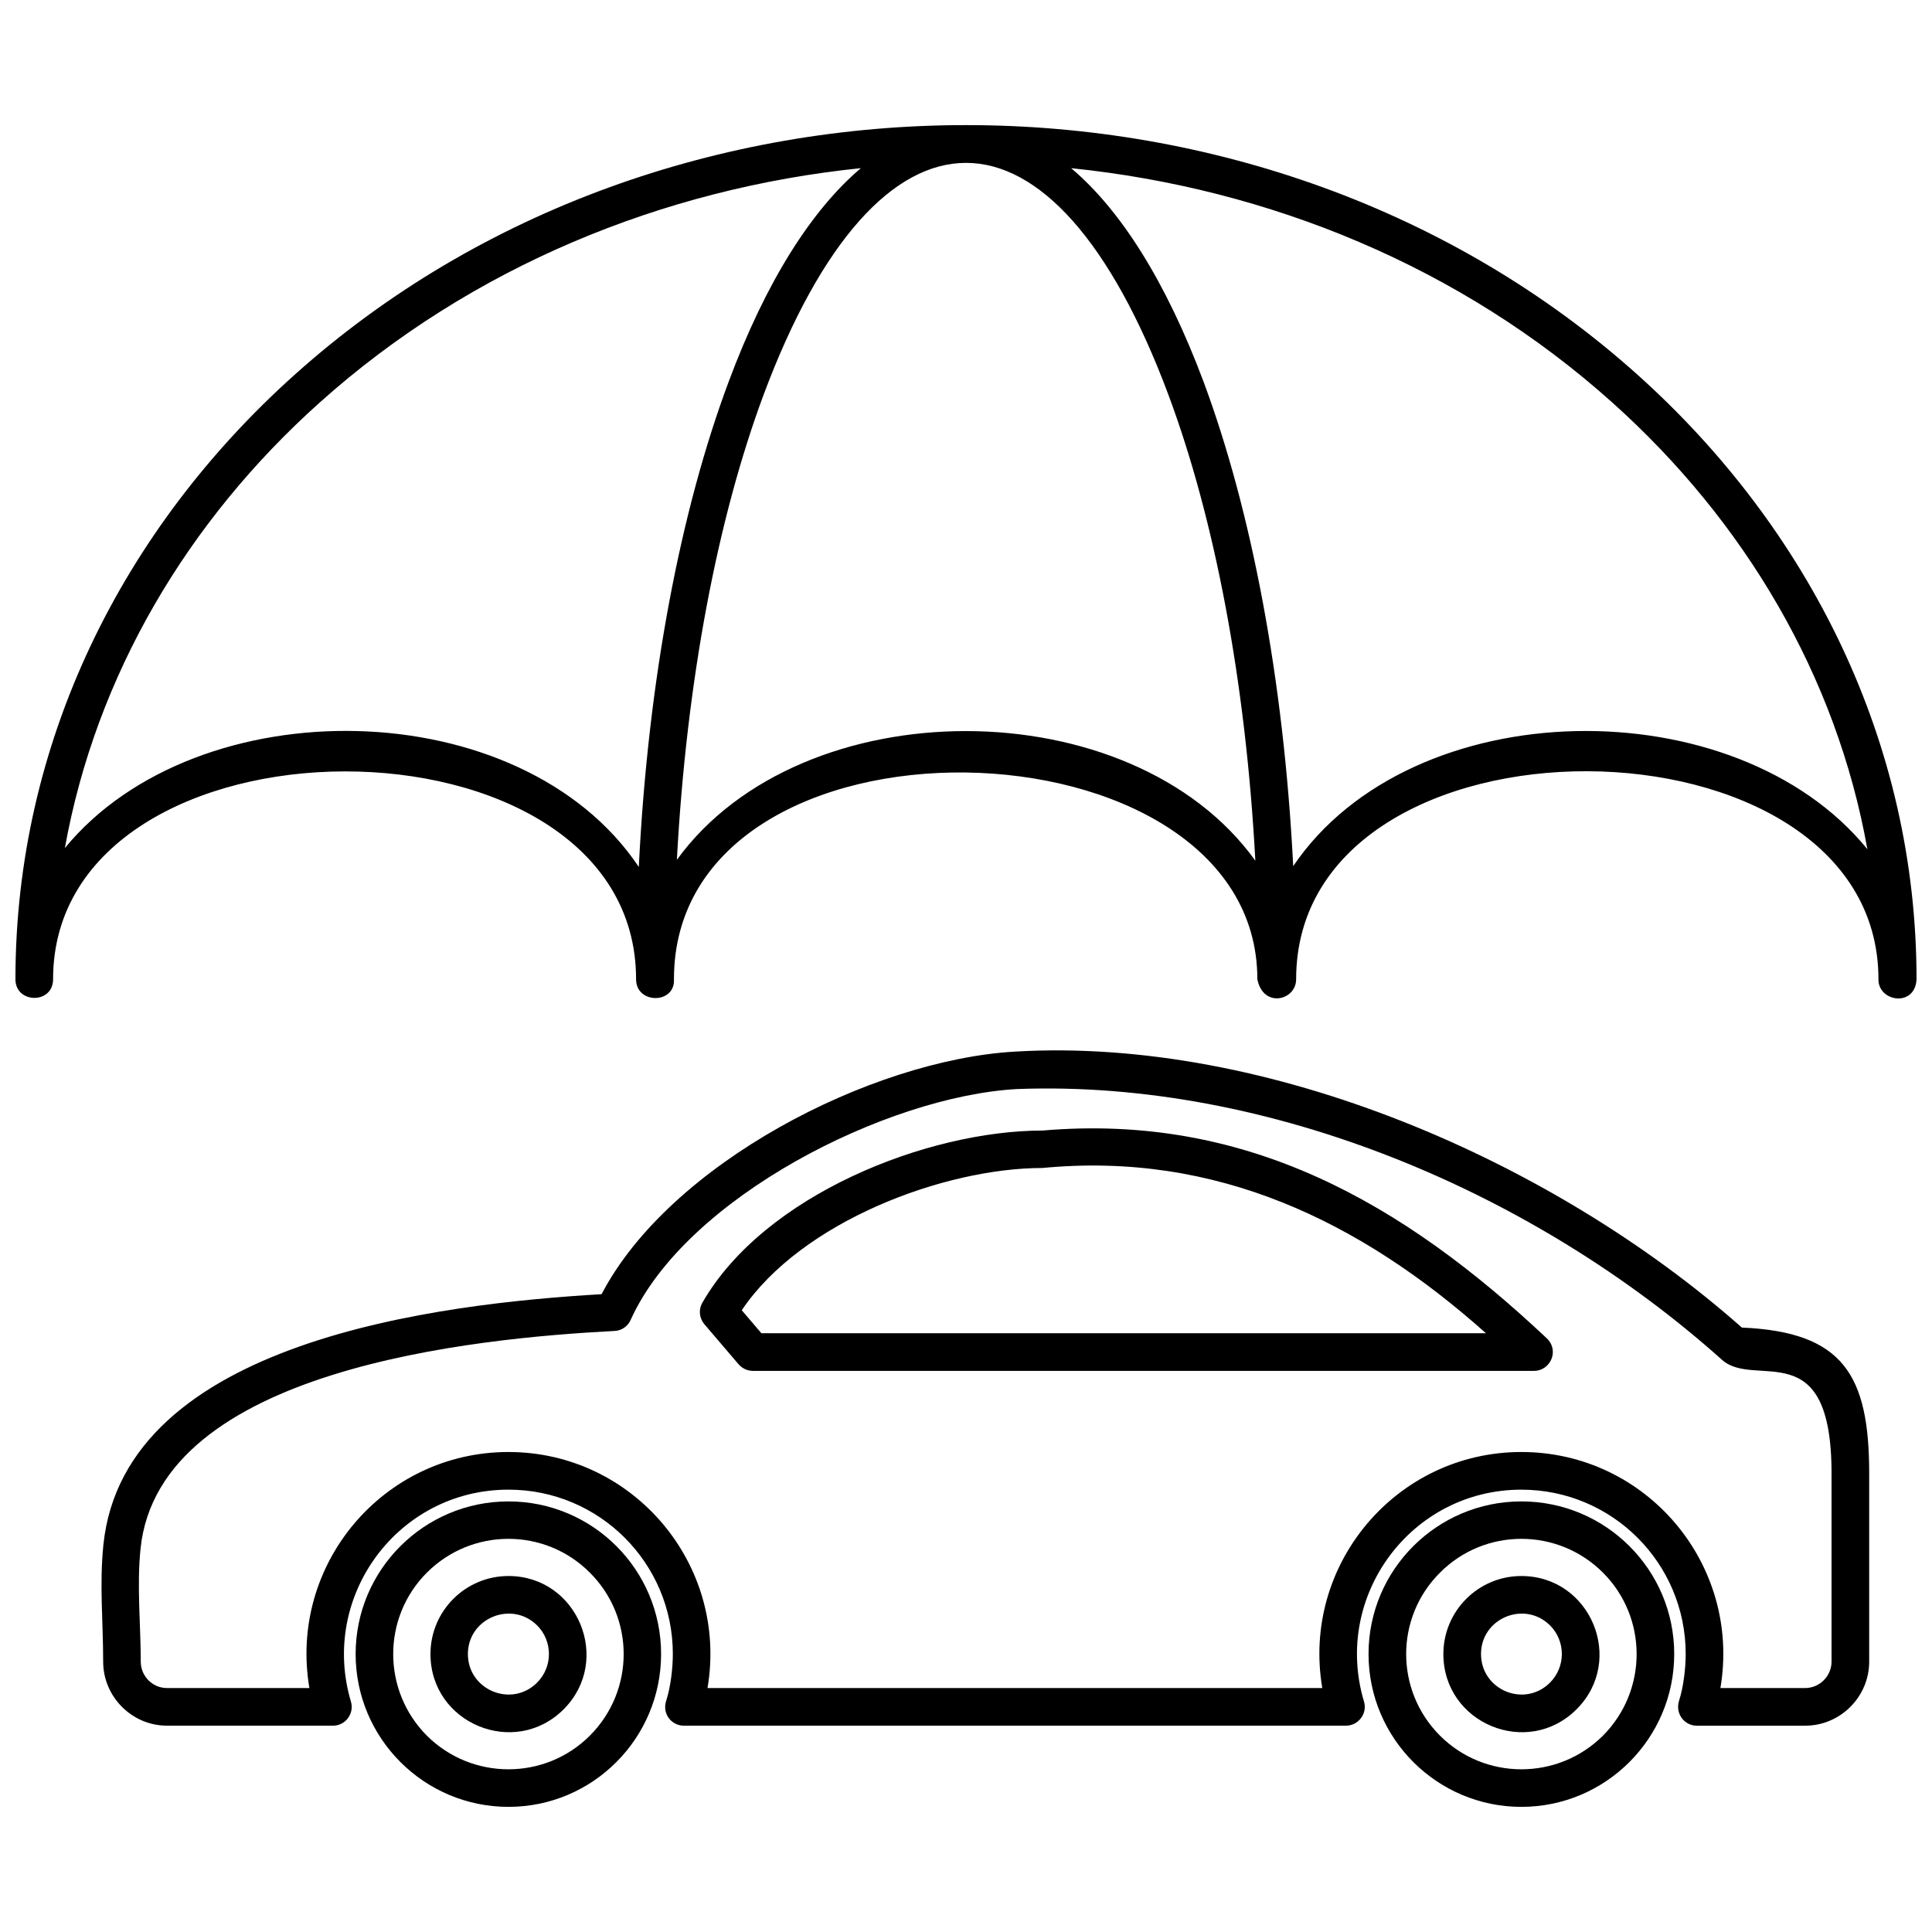 <?xml version="1.0" encoding="UTF-8"?>
<!-- Uploaded to: SVG Repo, www.svgrepo.com, Generator: SVG Repo Mixer Tools -->
<svg width="800px" height="800px" version="1.1" viewBox="144 144 512 512" xmlns="http://www.w3.org/2000/svg">
 <defs>
  <clipPath id="a">
   <path d="m148.09 177h503.81v232h-503.81z"/>
  </clipPath>
 </defs>
 <g clip-path="url(#a)">
  <path d="m641.81 403.52c0-73.004-154.32-74.02-154.32 0 0 5.617-8.723 7.766-10.277 0 0-71.094-154.61-75.035-154.61 0 0.359 6.633-10.035 6.633-10.035 0 0-73.723-154.5-73.184-154.5 0 0 6.633-9.977 6.512-9.977 0 0-62.609 28.258-119.25 74.02-160.23 98.336-88.18 257.49-88.18 355.83 0 45.703 40.984 73.961 97.621 73.961 160.23-0.359 7.469-10.156 6.035-10.098 0zm-328.52-29.75c2.449-49.824 11.113-94.574 23.777-128.51 9.977-26.824 22.105-45.703 35.07-56.695-52.395 5.375-103.23 26.109-143.44 62.133-35.008 31.363-59.266 72.289-67.508 118.05 35.129-42.777 120.92-41.582 152.11 5.019zm163.39-1.672c-2.57-47.973-10.875-90.809-23-123.37-30.59-82.086-76.77-82.086-107.36 0-12.066 32.5-20.371 75.277-22.941 123.13 33.098-45.582 120.44-45.465 153.3 0.238zm10.035 1.434c31.426-46.422 117.21-47.496 152.16-4.481-8.184-45.883-32.5-86.926-67.57-118.35-40.148-36.023-90.988-56.754-143.44-62.133 13.023 10.992 25.094 29.871 35.129 56.695 12.605 33.934 21.207 78.562 23.719 128.27z"/>
 </g>
 <path d="m547.18 541.89c22.344 0 40.504 18.102 40.504 40.445s-18.16 40.504-40.504 40.504-40.504-18.16-40.504-40.504 18.16-40.445 40.504-40.445zm21.625 18.879c-11.949-11.949-31.305-11.949-43.195 0-11.949 11.891-11.949 31.246 0 43.195 11.891 11.891 31.246 11.891 43.195 0 11.891-11.949 11.891-31.305 0-43.195z"/>
 <path d="m547.18 561.66c18.34 0 27.66 22.285 14.637 35.309s-35.309 3.766-35.309-14.637c0-11.41 9.262-20.672 20.672-20.672zm7.586 13.082c-6.75-6.691-18.281-1.91-18.281 7.586 0 9.559 11.531 14.34 18.281 7.586 4.184-4.184 4.184-10.992 0-15.176z"/>
 <path d="m345.78 497.32h192.01c-33.277-29.691-71.57-48.211-117.52-43.793-26.109 0-63.926 14.219-79.695 37.699 1.734 2.031 3.465 4.062 5.199 6.094zm-2.269 9.977c-1.375 0-2.75-0.598-3.766-1.734-0.777-0.895-9.082-10.633-9.082-10.633-1.312-1.555-1.613-3.824-0.539-5.676 16.43-28.676 59.742-45.645 90.152-45.645 54.066-4.66 95.527 19.238 133.41 54.844 3.766 3.285 1.254 8.844-3.168 8.844h-207.01z"/>
 <path d="m278.75 541.89c22.344 0 40.445 18.102 40.445 40.445s-18.102 40.504-40.445 40.504-40.504-18.16-40.504-40.504 18.16-40.445 40.504-40.445zm21.566 18.879c-11.891-11.949-31.246-11.949-43.195 0-11.891 11.891-11.891 31.246 0 43.195 11.949 11.891 31.305 11.891 43.195 0 11.949-11.949 11.949-31.305 0-43.195z"/>
 <path d="m605.6 495.82c26.883 1.137 33.754 12.605 33.754 38.652v49.887c0 9.32-7.648 16.969-16.969 16.969h-28.734c-3.227 0-5.797-3.168-4.66-6.691 1.137-3.523 1.734-8.484 1.734-12.309 0-24.078-19.477-43.551-43.551-43.551-29.273 0-50.062 28.258-41.699 56.156 0.957 3.168-1.492 6.391-4.781 6.391h-175.46c-3.285 0-5.856-3.168-4.66-6.691 1.137-3.523 1.734-8.484 1.734-12.309 0-24.078-19.477-43.551-43.551-43.551-29.332 0-50.062 28.258-41.762 56.156 0.957 3.168-1.434 6.391-4.719 6.391h-44.031c-9.262 0-16.906-7.648-16.906-16.969 0-10.695-1.016-20.492 0.059-30.945 5.555-54.246 89.316-63.926 132.03-66.434 18.043-34.59 71.273-62.012 109.39-64.281 67.27-4.004 142.96 29.035 192.79 73.125zm-5.258 8.543c-49.469-44.27-119.84-74.32-186.88-71.75-34.473 1.91-87.582 28.676-102.28 61.059-0.719 1.734-2.391 2.988-4.359 3.047-36.684 1.91-120.68 9.918-125.58 57.711-1.016 9.738 0.059 20.371 0.059 29.93 0 3.824 3.106 6.988 6.93 6.988h37.758c-5.555-32.738 19.594-62.551 52.754-62.551 33.098 0 58.309 29.812 52.754 62.551h162.92c-5.555-32.738 19.656-62.551 52.754-62.551 33.156 0 58.309 29.812 52.754 62.551h22.465c3.824 0 6.988-3.168 6.988-6.988v-49.887c0-37.578-20.254-22.223-29.035-30.109z"/>
 <path d="m278.75 561.66c18.34 0 27.602 22.285 14.637 35.309-13.023 13.023-35.309 3.766-35.309-14.637 0-11.41 9.262-20.672 20.672-20.672zm7.586 13.082c-6.75-6.691-18.34-1.91-18.34 7.586 0 9.559 11.59 14.34 18.34 7.586 4.184-4.184 4.184-10.992 0-15.176z"/>
</svg>